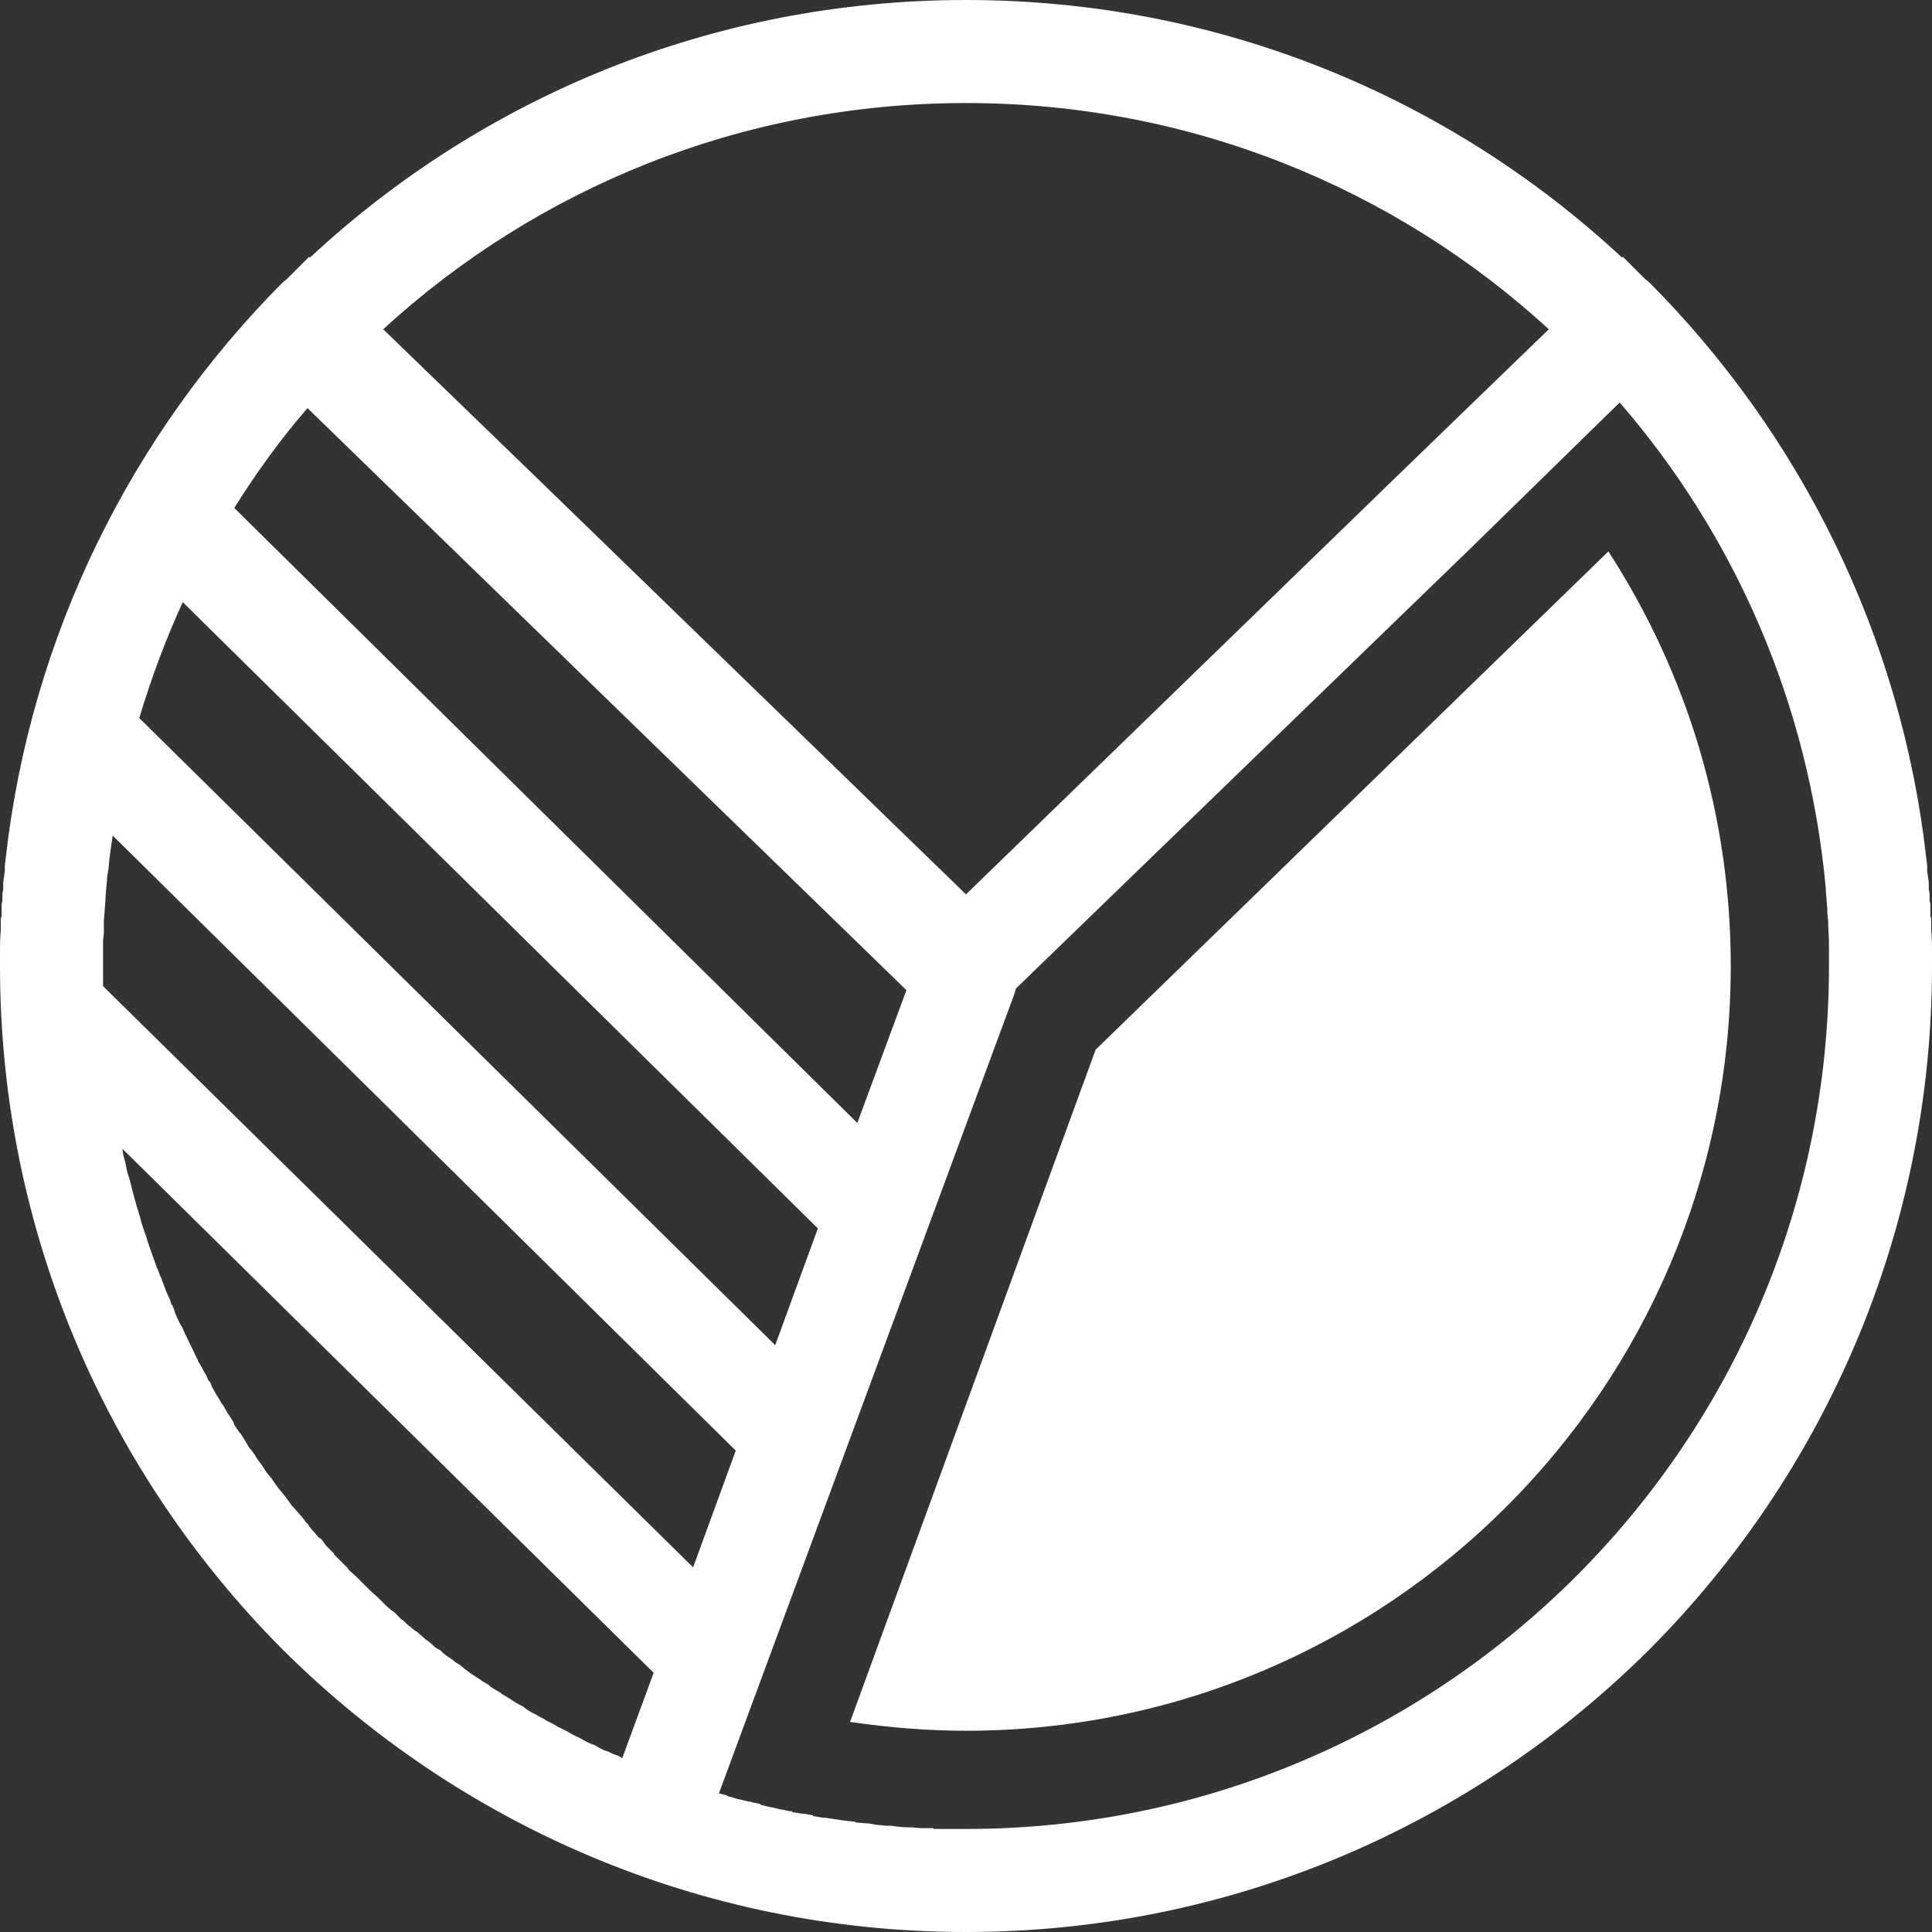 <svg xmlns:xlink="http://www.w3.org/1999/xlink" xmlns="http://www.w3.org/2000/svg" title="Marketing" class="icon" width="2400"  height="2400" ><rect width="100%" height="100%" fill="#333333" stroke="none"/><defs><symbol id="markets" viewBox="0 0 2400 2400">
        <g id="ÃÂ¡ÃÂ»ÃÂ¾ÃÂ¹_x0020_1">
            <g id="_2426529523728">
                <path class="fil0" d="M2393 1067l1 8v7l1 7 1 7v9l1 5v9l1 4v15l1 3v14c1 10 1 20 1 29v16c0 331-134 631-351 849-218 217-518 351-849 351s-631-134-849-351C134 1831 0 1531 0 1200v-16c0-9 0-19 1-29v-14l1-3v-15l1-4v-9l1-5v-9l1-7 1-7v-7l1-8c31-278 157-528 344-716l5-4 28-28 1 1C599 121 885 0 1200 0s601 121 815 320l1-1 28 28 5 4c187 188 313 438 344 716zM476 409l185 179 539 523 539-523 185-179c-191-175-445-281-724-281S667 234 476 409zm-94 98c-34 39-64 81-91 124l774 764 61-165-744-723zM227 748c-21 46-39 94-54 144l790 779 53-145-789-778zm-87 290c-2 13-4 26-5 39v1l-2 12v3l-1 10v1c-1 9-1 18-2 27v1l-1 12v15l-1 10v56l733 722 53-145-774-764zm885 1220c12 2 25 4 37 5l1 1h1l12 1h2l12 2h1l10 1h5c8 1 16 2 24 2h2l12 1h15l1 1h40c296 0 564-120 758-314s314-462 314-758v-29c0-8-1-17-1-26v-1l-1-10v-4l-1-12v-1l-1-12v-2c-21-229-113-438-256-603l-184 180-566 548-2 7-367 993h1l4 1 4 1 4 2h1l10 3 5 1 8 2h2l3 1 9 2 1 1 8 2 5 1 13 3h1l9 2h3v1l12 2h2l12 2v1l12 2h3zm-252-74l39-106-660-651 1 7 1 4c2 6 3 12 4 18l3 9c4 16 8 32 13 47 2 9 5 17 8 25l1 4c4 12 8 23 12 34l1 2 3 8 1 2 3 8 3 8 3 7 2 4 2 7h1l3 8v1l4 9 4 8 1 1 3 7 2 4c3 7 7 14 10 21l2 4 3 6v1l5 8 3 6 2 3 3 7 2 2 3 7 5 9 1 1 1 2 4 7 3 4 1 2 4 7 1 1 5 8 1 2 1 3 4 6 3 4 1 1 5 8 6 10 2 2 5 7 1 2 2 3 6 8 5 8 5 6 1 1 4 6 5 7 6 7 3 4 3 4 5 7 1 1 2 2 6 7 1 1 5 6 1 2 4 4 1 2 5 6 1 1 6 7 2 1 2 2 5 7 2 2 8 8v1l7 7 2 2 1 1 7 7 1 2 9 8 9 9 9 9 9 8 1 1 1 1 7 7 1 1 1 1 7 6 2 1 3 3 5 5 1 1 4 3 4 4 4 3 1 1 5 4 2 1 1 1 7 6 2 2 3 2 5 4 2 2 2 2 5 3 2 1 3 3 5 4 3 2 3 2 5 4 5 3 5 4 1 1 4 3 7 5 2 1 1 1 5 3 4 3 2 1 5 3 2 2 3 2 5 3 5 3 1 1 5 3 5 3 6 4 5 3 6 3 5 4 5 3 6 3 5 3 6 3 1 1 4 2 6 3 5 3 6 3 4 2 2 1 5 3 2 1 4 2 6 3c5 3 11 6 17 8l5 3 6 3 6 2 6 3 6 2 5 3z"></path>
                <path class="fil0" d="M1998 685l-637 619-305 835c48 7 96 11 144 11 524 0 950-426 950-950 0-185-53-362-152-515z"></path>
            </g>
        </g>
    </symbol></defs>
                        <use xlink:href="#markets" fill="#ffffff"></use>
                    </svg>